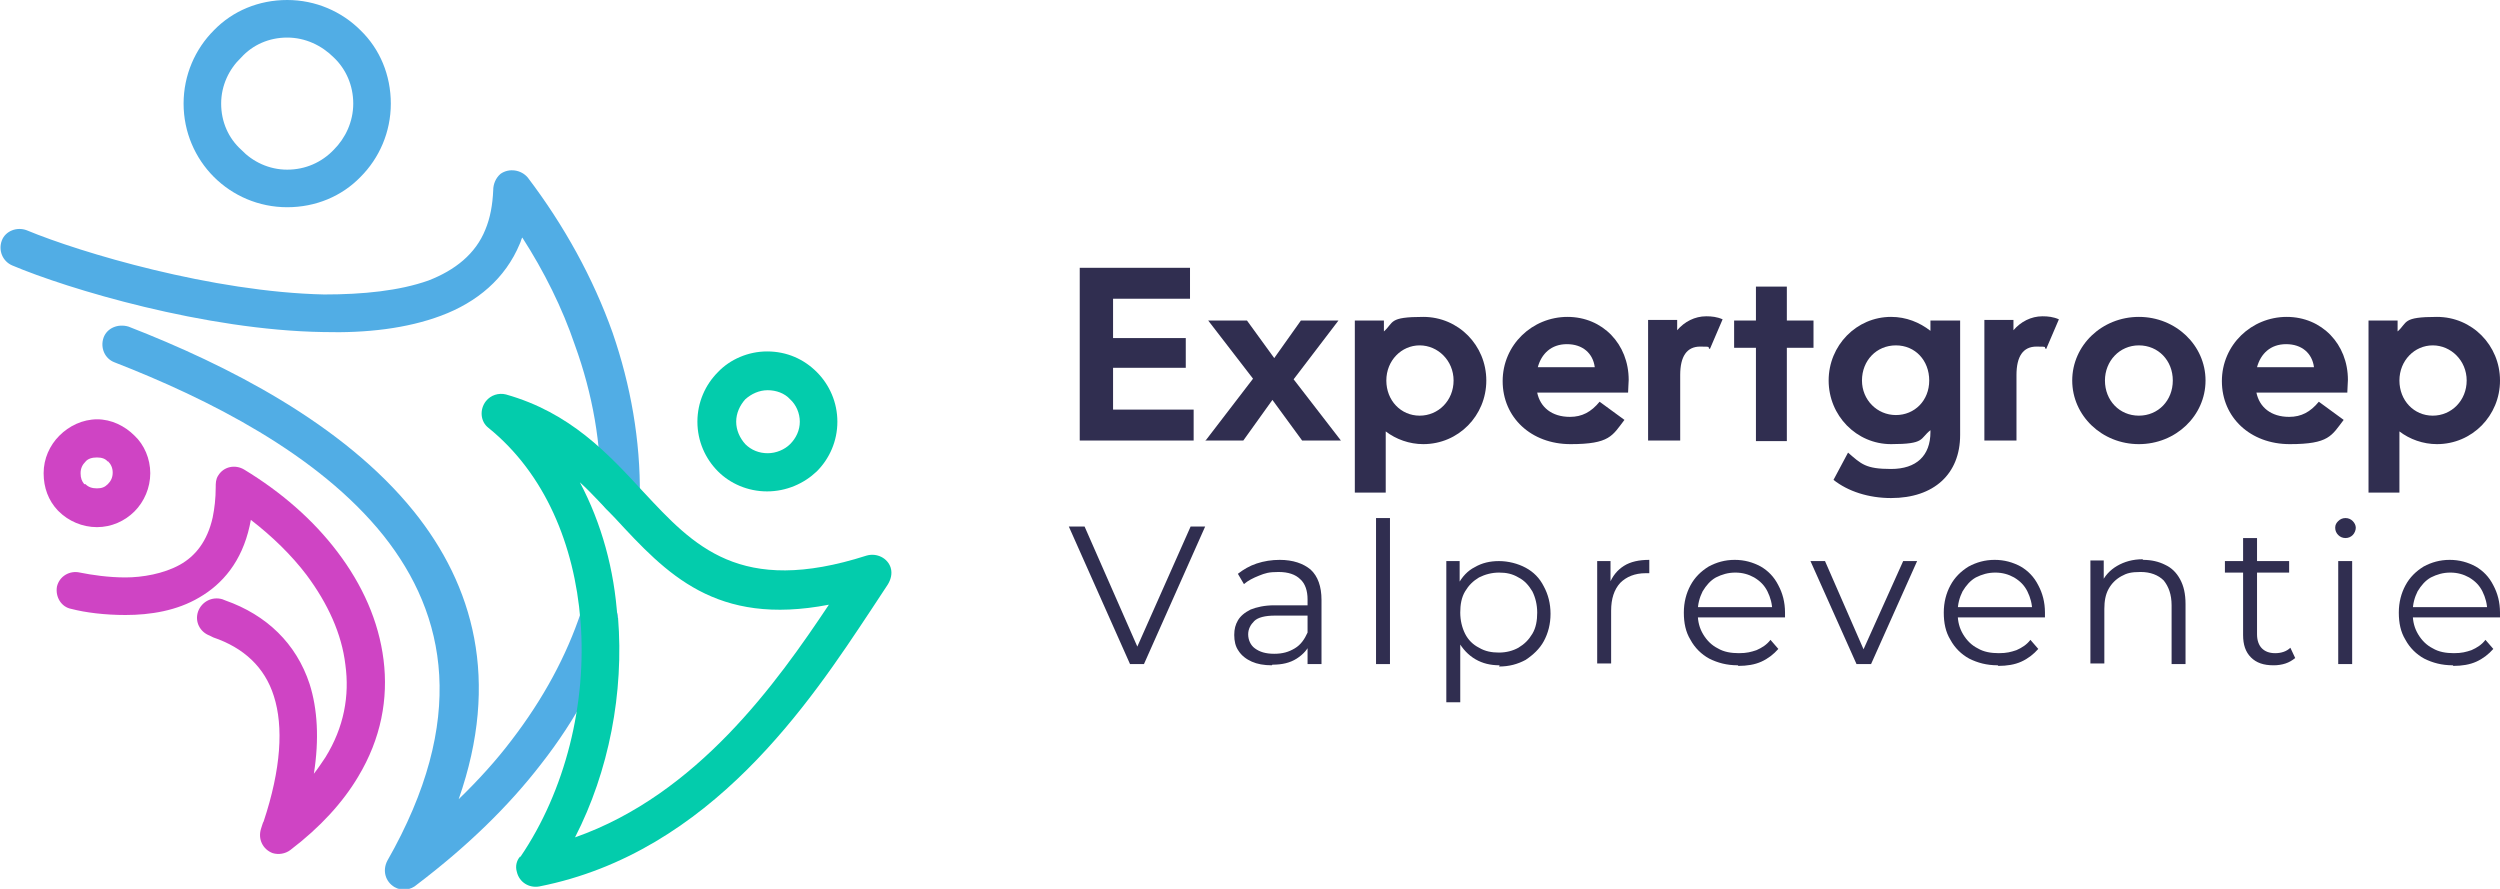 <?xml version="1.0" encoding="UTF-8"?>
<svg xmlns="http://www.w3.org/2000/svg" id="Laag_1" data-name="Laag 1" viewBox="0 0 412.6 146.7">
  <defs>
    <style>      .cls-1 {        fill: #cf44c4;      }      .cls-1, .cls-2, .cls-3, .cls-4 {        stroke-width: 0px;      }      .cls-2 {        fill: #03ccac;      }      .cls-3 {        fill: #51ade5;      }      .cls-4 {        fill: #302e50;      }    </style>
  </defs>
  <g>
    <path class="cls-3" d="M18.9,59.8c-1.6-.6-2.4-2.4-1.8-4.1.6-1.6,2.4-2.3,4.1-1.8,16.2,6.3,35.4,16,47.1,30.5,9.8,12.2,14.3,27.8,7.4,47.5,3.3-3.2,6.2-6.4,8.7-9.7,5.3-6.9,9.1-14,11.5-21.2.5-1.6,2.3-2.5,4-1.9,1.6.5,2.5,2.3,1.9,4-2.6,7.8-6.7,15.6-12.5,23-5.4,7-12.2,13.6-20.5,19.9-1,.9-2.5,1.1-3.7.4-1.5-.9-2-2.7-1.2-4.3,13.3-23.3,9.8-40.6-.6-53.7-10.8-13.5-29-22.6-44.4-28.6h0ZM105.5,81.8c0,1.7-1.5,3.1-3.3,3.1-1.7,0-3.1-1.5-3.1-3.2.2-8.3-1.3-16.7-4.2-24.7-2.1-6.2-5.1-12.2-8.7-17.8-.2.3-.2.6-.4,1-2.4,5.8-7.1,9.7-13,11.9-5.6,2.1-12.3,2.9-19.5,2.7-19.4-.3-42.1-7.1-51.3-11-1.6-.7-2.3-2.5-1.7-4.1.6-1.6,2.5-2.3,4.1-1.7,8.9,3.7,30.7,10.2,49.1,10.6,6.4,0,12.4-.6,17.2-2.3,4.4-1.7,7.8-4.4,9.4-8.4.8-1.9,1.2-4.1,1.3-6.5,0-1,.4-2,1.2-2.7,1.4-1,3.4-.7,4.5.6,6,7.9,10.8,16.6,14,25.6,3,8.7,4.6,17.8,4.5,26.9h0Z"></path>
    <path class="cls-2" d="M85.9,141.4c7.4-10.9,11-25.3,9.9-39-1-12.4-5.8-24.2-15.2-31.8-1.3-1-1.5-3-.4-4.4.8-1,2.1-1.4,3.3-1.1,10.6,3,16.8,9.7,22.7,16.1,8.3,8.9,15.9,17.2,36.8,10.5,1.7-.5,3.5.4,4,2,.3,1,0,2-.5,2.8-.8,1.2-1.7,2.6-2.7,4.1-10,15.1-26.4,40.1-54.8,45.7-1.7.3-3.3-.7-3.7-2.4-.3-1,0-1.9.5-2.5h0ZM102,101.9c1,12.4-1.5,25.4-7.1,36.3,20.2-7.1,33.3-25.5,41.9-38.4-18.7,3.6-26.8-5.1-35.3-14.3-1.9-1.9-3.7-4-5.8-5.9,3.6,6.8,5.7,14.5,6.2,22.4Z"></path>
    <path class="cls-1" d="M34.6,104.9c-1.6-.6-2.5-2.3-1.9-4,.6-1.6,2.3-2.5,4-2l.5.2c6.8,2.4,11.7,7.1,13.9,13.8,1.3,4.1,1.6,9.1.7,14.8.7-.9,1.3-1.8,1.9-2.7,3.1-5,4-10.2,3.3-15.3-.6-5.1-2.9-10.1-6.4-14.8-2.5-3.3-5.7-6.4-9.2-9.1l-.2,1c-1.3,5.9-4.5,9.6-8.3,11.8-3.7,2.2-8.1,2.9-12.2,2.9-3.4,0-6.6-.4-8.9-1-1.7-.3-2.7-2-2.4-3.7.4-1.7,2.1-2.7,3.8-2.3,2,.4,4.7.8,7.5.8s6.3-.6,9-2.1c2.5-1.4,4.5-3.8,5.4-7.8.3-1.5.5-3.1.5-5,0-.6,0-1.3.4-1.9.9-1.5,2.8-1.9,4.3-1,6.1,3.7,11.4,8.3,15.4,13.6,4.1,5.4,6.8,11.4,7.6,17.8.8,6.4-.4,13-4.2,19.3-2.5,4.2-6.2,8.3-11.2,12.1-.8.6-1.9.8-2.9.5-1.6-.6-2.5-2.3-1.9-4.1.2-.6.3-1,.4-1.1,2.9-8.7,3.3-15.7,1.7-20.7-1.5-4.8-5-8-10-9.7l-.4-.2h0Z"></path>
    <path class="cls-3" d="M47.4,0c4.7,0,9,1.9,12.1,5,3.2,3.1,5,7.4,5,12.1s-1.9,9-5,12.1c-3.1,3.2-7.4,5-12.1,5s-9-1.9-12.1-5c-3.1-3.1-5-7.4-5-12.1s1.9-9,5-12.1c3.1-3.2,7.4-5,12.1-5ZM55.1,9.5c-2-2-4.7-3.3-7.7-3.3s-5.7,1.2-7.6,3.3c-2,1.9-3.3,4.6-3.3,7.6s1.2,5.7,3.3,7.6c1.9,2,4.6,3.3,7.6,3.3s5.7-1.2,7.7-3.3c1.9-1.9,3.2-4.6,3.2-7.6s-1.2-5.7-3.2-7.6Z"></path>
    <path class="cls-2" d="M126.6,58c3.3,0,6.1,1.3,8.2,3.4,2.1,2.1,3.4,5,3.4,8.2s-1.3,6.1-3.4,8.2c-2.1,2-5,3.3-8.2,3.3s-6.1-1.3-8.1-3.3c-2.1-2.1-3.4-5-3.4-8.2s1.3-6.1,3.4-8.2c2-2.1,5-3.4,8.1-3.4ZM130.4,65.9c-.9-1-2.3-1.5-3.7-1.5s-2.7.6-3.7,1.5c-.9,1-1.5,2.3-1.5,3.7s.6,2.7,1.5,3.7c1,1,2.3,1.5,3.7,1.5s2.8-.6,3.7-1.5c1-1,1.6-2.3,1.6-3.7s-.6-2.8-1.6-3.7Z"></path>
    <path class="cls-1" d="M16,69.2c2.4,0,4.6,1.1,6.2,2.7h0c1.6,1.5,2.6,3.8,2.6,6.2s-1,4.7-2.6,6.3c-1.6,1.6-3.8,2.6-6.2,2.6s-4.7-1-6.3-2.6c0,0-.2-.2-.2-.2-1.5-1.6-2.3-3.7-2.3-6.1s1-4.6,2.6-6.2h0c1.6-1.6,3.8-2.7,6.3-2.7h0ZM17.8,76.2c-.4-.5-1-.7-1.8-.7s-1.5.2-1.9.7c-.5.5-.8,1.1-.8,1.9s.2,1.3.6,1.8c0,0,.1,0,.2,0,.5.5,1.1.7,1.9.7s1.3-.2,1.8-.7.8-1.1.8-1.9-.3-1.4-.8-1.9Z"></path>
  </g>
  <g>
    <path class="cls-4" d="M178.2,72.7h18.8v-5.1h-13.3v-6.9h12v-4.9s-12,0-12,0v-6.5h12.7v-5.1h-18.2v28.4h0Z"></path>
    <path class="cls-4" d="M198.9,72.7h6.3l4.8-6.7,4.9,6.7h6.4l-7.8-10.1,7.4-9.7h-6.2l-4.4,6.2-4.5-6.2h-6.4l7.4,9.6s-7.9,10.3-7.9,10.3Z"></path>
    <path class="cls-4" d="M245.3,62.8c0-5.8-4.6-10.5-10.4-10.5s-4.8.9-6.5,2.4v-1.8h-4.8v28.4h5.1v-10.1c1.7,1.3,3.9,2.1,6.2,2.1,5.8,0,10.4-4.7,10.4-10.5h0ZM239.9,62.8c0,3.3-2.5,5.8-5.6,5.8s-5.5-2.5-5.5-5.8,2.5-5.8,5.5-5.8,5.6,2.5,5.6,5.8Z"></path>
    <path class="cls-4" d="M268.1,69.3l-4.1-3c-1.4,1.7-2.9,2.5-4.9,2.5-3,0-4.9-1.6-5.4-4h15c0-.7.1-1.5.1-2.1,0-5.9-4.3-10.4-10.1-10.4s-10.7,4.6-10.7,10.6,4.7,10.4,11.2,10.4,6.9-1.4,8.9-4h0ZM253.8,60.6c.6-2.2,2.2-3.8,4.8-3.8s4.3,1.5,4.6,3.8h-9.5Z"></path>
    <path class="cls-4" d="M272.2,72.7h5.1v-10.8c0-3.1,1.1-4.7,3.3-4.7s1,.1,1.6.4l2.1-4.9c-.9-.4-1.8-.5-2.7-.5-1.9,0-3.6.9-4.8,2.3v-1.7h-4.8v19.9h0Z"></path>
    <path class="cls-4" d="M286.2,57.4h3.6v15.4h5.1v-15.4h4.4v-4.5h-4.4v-5.6h-5.1v5.6h-3.6v4.5Z"></path>
    <path class="cls-4" d="M323.5,52.9h-4.9v1.7c-1.8-1.4-4-2.3-6.5-2.3-5.7,0-10.3,4.7-10.3,10.5s4.6,10.5,10.3,10.5,4.7-.9,6.5-2.3v.3c0,3.9-2.3,6.1-6.5,6.1s-4.9-.8-7.1-2.7l-2.4,4.5c2.4,1.9,5.8,3,9.5,3,7.1,0,11.4-4,11.4-10.4v-18.8h0ZM307.3,62.8c0-3.3,2.4-5.8,5.6-5.8s5.5,2.5,5.5,5.8-2.4,5.7-5.5,5.7-5.6-2.5-5.6-5.7Z"></path>
    <path class="cls-4" d="M327.7,72.7h5.1v-10.8c0-3.1,1.1-4.7,3.3-4.7s1,.1,1.6.4l2.1-4.9c-.9-.4-1.8-.5-2.7-.5-1.9,0-3.6.9-4.8,2.3v-1.7h-4.8v19.9h0Z"></path>
    <path class="cls-4" d="M342,62.8c0,5.8,4.9,10.5,11,10.5s11-4.7,11-10.5-4.9-10.5-11-10.5-11,4.7-11,10.5ZM347.4,62.8c0-3.2,2.4-5.8,5.6-5.8s5.6,2.5,5.6,5.8-2.4,5.8-5.6,5.8-5.6-2.5-5.6-5.8Z"></path>
    <path class="cls-4" d="M386.8,69.3l-4.1-3c-1.4,1.7-2.9,2.5-4.9,2.5-3,0-4.9-1.6-5.4-4h15c0-.7.1-1.5.1-2.1,0-5.9-4.3-10.4-10.1-10.4s-10.7,4.6-10.7,10.6,4.7,10.4,11.2,10.4,6.9-1.4,8.9-4h0ZM372.5,60.6c.6-2.2,2.2-3.8,4.8-3.8s4.3,1.5,4.6,3.8h-9.5Z"></path>
    <path class="cls-4" d="M412.6,62.8c0-5.8-4.6-10.5-10.4-10.5s-4.8.9-6.5,2.4v-1.8h-4.8v28.4h5.1v-10.1c1.7,1.3,3.9,2.1,6.2,2.1,5.8,0,10.4-4.7,10.4-10.5h0ZM407.1,62.8c0,3.3-2.5,5.8-5.6,5.8s-5.5-2.5-5.5-5.8,2.5-5.8,5.5-5.8,5.6,2.5,5.6,5.8Z"></path>
    <path class="cls-4" d="M186.5,109.6l-10.1-22.7h2.6l9.4,21.4h-1.4l9.5-21.4h2.4l-10.1,22.7h-2.4Z"></path>
    <path class="cls-4" d="M215.8,109.6v-4.4c0,0,0-6.3,0-6.3,0-1.4-.4-2.6-1.2-3.3-.8-.8-2-1.2-3.6-1.2s-2.2.2-3.2.6c-1,.4-1.8.8-2.5,1.4l-1-1.7c.9-.7,1.9-1.3,3.1-1.7,1.2-.4,2.5-.6,3.8-.6,2.2,0,3.9.6,5.1,1.6,1.2,1.1,1.8,2.8,1.8,5v10.6h-2.2ZM209.9,109.8c-1.3,0-2.4-.2-3.3-.6-.9-.4-1.7-1-2.2-1.8-.5-.7-.7-1.6-.7-2.6s.2-1.7.6-2.4c.4-.7,1.1-1.3,2.1-1.8,1-.4,2.3-.7,3.9-.7h5.9v1.7h-5.8c-1.6,0-2.8.3-3.4.9-.6.6-1,1.3-1,2.2s.4,1.8,1.1,2.3c.8.6,1.8.9,3.2.9s2.4-.3,3.4-.9c1-.6,1.6-1.5,2.1-2.6l.5,1.6c-.4,1.1-1.2,2-2.3,2.7-1.1.7-2.4,1-4,1h0Z"></path>
    <path class="cls-4" d="M227.1,109.6v-24.1h2.3v24.1h-2.3Z"></path>
    <path class="cls-4" d="M247.5,109.8c-1.5,0-2.8-.3-4-1-1.2-.7-2.1-1.7-2.8-2.9-.7-1.3-1.1-2.9-1.1-4.7s.3-3.4,1-4.7c.7-1.3,1.6-2.3,2.8-2.9,1.2-.7,2.5-1,4-1s3.1.4,4.4,1.1c1.3.7,2.3,1.7,3,3.1.7,1.3,1.1,2.8,1.1,4.5s-.4,3.2-1.1,4.5-1.8,2.3-3,3.1c-1.3.7-2.7,1.1-4.4,1.1h0ZM238.7,115.9v-23.3h2.2v5.1l-.2,3.4.3,3.4v11.4h-2.3ZM247.4,107.7c1.2,0,2.3-.3,3.2-.8,1-.6,1.7-1.3,2.3-2.3.6-1,.8-2.2.8-3.5s-.3-2.5-.8-3.5c-.6-1-1.3-1.8-2.3-2.3-1-.6-2-.8-3.2-.8s-2.3.3-3.3.8c-1,.6-1.7,1.3-2.3,2.3-.6,1-.8,2.2-.8,3.5s.3,2.5.8,3.5c.5,1,1.3,1.8,2.3,2.3,1,.6,2.1.8,3.3.8Z"></path>
    <path class="cls-4" d="M263.6,109.6v-17h2.2v4.6l-.2-.8c.5-1.3,1.3-2.3,2.4-3,1.1-.7,2.5-1,4.2-1v2.2c0,0-.2,0-.3,0,0,0-.2,0-.3,0-1.8,0-3.2.6-4.2,1.6-1,1.1-1.5,2.6-1.5,4.6v8.7h-2.3Z"></path>
    <path class="cls-4" d="M286.8,109.8c-1.8,0-3.3-.4-4.7-1.1-1.3-.7-2.4-1.8-3.1-3.1-.8-1.3-1.1-2.8-1.1-4.5s.4-3.2,1.1-4.5,1.7-2.3,3-3.1c1.3-.7,2.7-1.1,4.3-1.1s3,.4,4.3,1.1c1.2.7,2.2,1.7,2.9,3.1.7,1.3,1.1,2.8,1.1,4.5s0,.2,0,.4c0,.1,0,.2,0,.4h-14.8v-1.7h13.6l-.9.7c0-1.2-.3-2.3-.8-3.3-.5-1-1.2-1.7-2.2-2.3-.9-.5-1.9-.8-3.1-.8s-2.2.3-3.2.8c-.9.5-1.6,1.3-2.2,2.3-.5,1-.8,2.1-.8,3.3v.4c0,1.3.3,2.4.9,3.4.6,1,1.4,1.8,2.4,2.3,1,.6,2.2.8,3.5.8s2-.2,2.9-.5c.9-.4,1.7-.9,2.3-1.7l1.3,1.5c-.8.9-1.7,1.6-2.8,2.1-1.1.5-2.4.7-3.8.7h0Z"></path>
    <path class="cls-4" d="M306.4,109.6l-7.6-17h2.4l6.9,15.8h-1.1l7.1-15.8h2.3l-7.6,17h-2.4Z"></path>
    <path class="cls-4" d="M329.7,109.8c-1.8,0-3.3-.4-4.7-1.1-1.3-.7-2.4-1.8-3.1-3.1-.8-1.3-1.1-2.8-1.1-4.5s.4-3.2,1.1-4.5,1.7-2.3,3-3.1c1.3-.7,2.7-1.1,4.3-1.1s3,.4,4.3,1.1c1.2.7,2.2,1.7,2.9,3.1.7,1.3,1.1,2.8,1.1,4.5s0,.2,0,.4c0,.1,0,.2,0,.4h-14.8v-1.7h13.6l-.9.7c0-1.2-.3-2.3-.8-3.3-.5-1-1.2-1.7-2.2-2.3-.9-.5-1.9-.8-3.1-.8s-2.2.3-3.2.8c-.9.5-1.6,1.3-2.2,2.3-.5,1-.8,2.1-.8,3.3v.4c0,1.3.3,2.4.9,3.4.6,1,1.4,1.8,2.4,2.3,1,.6,2.2.8,3.5.8s2-.2,2.9-.5c.9-.4,1.7-.9,2.3-1.7l1.3,1.5c-.8.9-1.7,1.6-2.8,2.1-1.1.5-2.4.7-3.8.7h0Z"></path>
    <path class="cls-4" d="M353.7,92.4c1.4,0,2.6.3,3.6.8,1.1.5,1.9,1.3,2.5,2.4.6,1.1.9,2.4.9,4.1v9.9h-2.3v-9.7c0-1.8-.5-3.1-1.3-4.1-.9-.9-2.2-1.4-3.8-1.4s-2.3.2-3.2.7c-.9.5-1.6,1.2-2.1,2.1-.5.9-.7,2-.7,3.3v9h-2.3v-17h2.2v4.7l-.4-.9c.5-1.2,1.4-2.2,2.6-2.9s2.6-1.1,4.2-1.1h0Z"></path>
    <path class="cls-4" d="M375.2,109.8c-1.6,0-2.8-.4-3.7-1.3-.9-.9-1.3-2.1-1.3-3.7v-16h2.3v15.9c0,1,.3,1.8.8,2.3.5.5,1.2.8,2.2.8s1.9-.3,2.5-.9l.8,1.7c-.5.4-1,.7-1.6.9-.6.2-1.3.3-1.9.3h0ZM367.2,94.5v-1.9h10.6v1.9h-10.6Z"></path>
    <path class="cls-4" d="M385.9,109.6v-17h2.3v17h-2.3ZM387.1,88.8c-.5,0-.9-.2-1.2-.5-.3-.3-.5-.7-.5-1.2s.2-.8.5-1.1c.3-.3.7-.5,1.2-.5s.9.2,1.2.5c.3.3.5.7.5,1.1s-.2.9-.5,1.2c-.3.3-.7.5-1.2.5Z"></path>
    <path class="cls-4" d="M404.8,109.8c-1.8,0-3.3-.4-4.7-1.1-1.3-.7-2.4-1.8-3.1-3.1-.8-1.3-1.1-2.8-1.1-4.5s.4-3.2,1.1-4.5c.7-1.3,1.7-2.3,3-3.1,1.3-.7,2.7-1.1,4.3-1.1s3,.4,4.3,1.1c1.2.7,2.2,1.7,2.9,3.1.7,1.3,1.1,2.8,1.1,4.5s0,.2,0,.4c0,.1,0,.2,0,.4h-14.8v-1.7h13.6l-.9.7c0-1.2-.3-2.3-.8-3.3-.5-1-1.2-1.7-2.2-2.3-.9-.5-1.9-.8-3.1-.8s-2.2.3-3.2.8c-.9.5-1.6,1.3-2.2,2.3-.5,1-.8,2.1-.8,3.3v.4c0,1.3.3,2.4.9,3.4.6,1,1.4,1.8,2.4,2.3,1,.6,2.2.8,3.5.8s2-.2,2.9-.5c.9-.4,1.7-.9,2.3-1.7l1.3,1.5c-.8.9-1.7,1.6-2.8,2.1-1.1.5-2.4.7-3.8.7h0Z"></path>
  </g>
</svg>
